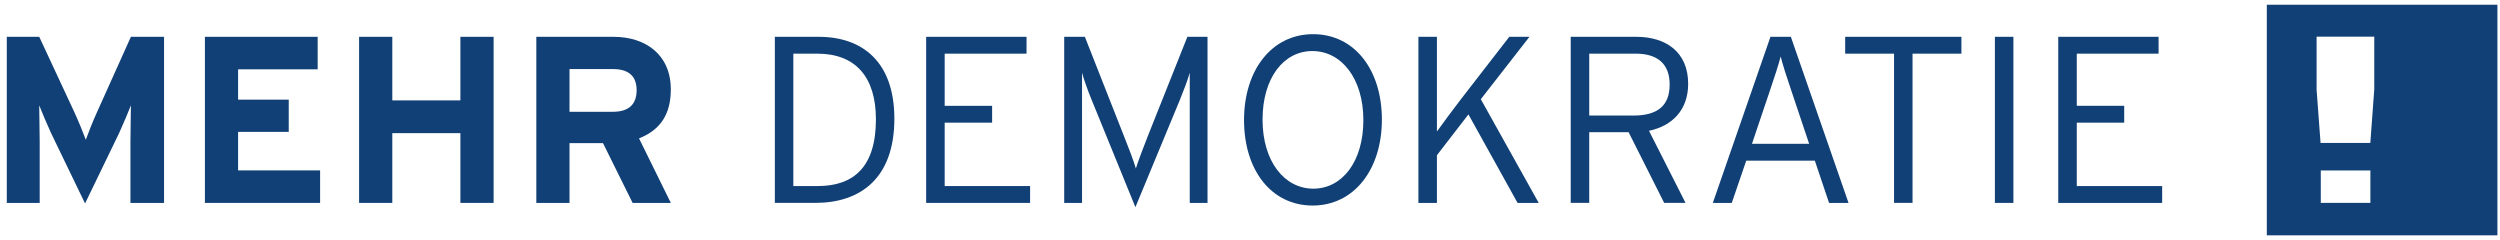 <?xml version="1.0" encoding="UTF-8" standalone="no"?>
<!-- Created with Inkscape (http://www.inkscape.org/) -->

<svg
   xmlns:dc="http://purl.org/dc/elements/1.1/"
   xmlns:cc="http://creativecommons.org/ns#"
   xmlns:rdf="http://www.w3.org/1999/02/22-rdf-syntax-ns#"
   xmlns:svg="http://www.w3.org/2000/svg"
   xmlns="http://www.w3.org/2000/svg"
   version="1.1"
   width="509.339"
   height="48.972"
   id="svg4669">
  <defs
     id="defs4671">
    <clipPath
       id="clipPath4817">
      <path
         d="m 0,0 841.89,0 0,595.276 L 0,595.276 0,0 z"
         id="path4819" />
    </clipPath>
    <clipPath
       id="clipPath4751">
      <path
         d="m 644.879,56.694 153.071,0 0,14.172 -153.071,0 0,-14.172 z"
         id="path4753" />
    </clipPath>
    <clipPath
       id="clipPath4723">
      <path
         d="m 0,0 841.89,0 0,595.276 L 0,595.276 0,0 z"
         id="path4725" />
    </clipPath>
    <clipPath
       id="clipPath4705">
      <path
         d="m 0,241.654 274.961,0 0,353.622 -274.961,0 0,-353.622 z"
         id="path4707" />
    </clipPath>
    <clipPath
       id="clipPath4691">
      <path
         d="m 558.424,595.274 283.466,0 0,-595.272 -283.466,0 0,595.272 z"
         id="path4693" />
    </clipPath>
    <clipPath
       id="clipPath4751-0">
      <path
         d="m 644.879,56.694 153.071,0 0,14.172 -153.071,0 0,-14.172 z"
         id="path4753-0" />
    </clipPath>
  </defs>
  <g
     transform="translate(-122.331,-533.876)"
     id="layer1">
    <g
       transform="matrix(1.25,0,0,-1.25,-77.61,1270.124)"
       id="g4685">
      <g
         transform="matrix(2.652,0,0,2.652,-1549.159,400.295)"
         id="g4747">
        <g
           clip-path="url(#clipPath4751-0)"
           id="g4749">
          <g
             transform="translate(652.478,58.685)"
             id="g4755">
            <path
               d="M 0,0 0,3.747 C 0,4.299 0.029,5.601 0.029,5.995 -0.117,5.613 -0.428,4.886 -0.692,4.299 l -2.097,-4.332 -2.094,4.332 c -0.266,0.587 -0.575,1.314 -0.723,1.696 0,-0.394 0.029,-1.696 0.029,-2.248 l 0,-3.747 -2.022,0 0,10.208 1.993,0 2.155,-4.623 c 0.264,-0.571 0.575,-1.341 0.708,-1.705 0.133,0.378 0.427,1.122 0.692,1.705 l 2.08,4.623 2.037,0 L 2.066,0 0,0 z"
               id="path4757"
               style="fill:#104076;fill-opacity:1;fill-rule:nonzero;stroke:none" />
          </g>
          <g
             transform="translate(657.055,58.685)"
             id="g4759">
            <path
               d="m 0,0 0,10.208 6.93,0 0,-1.998 -4.89,0 0,-1.864 3.112,0 0,-1.981 -3.112,0 0,-2.367 5.04,0 L 7.08,0 0,0 z"
               id="path4761"
               style="fill:#104076;fill-opacity:1;fill-rule:nonzero;stroke:none" />
          </g>
          <g
             transform="translate(672.757,58.685)"
             id="g4763">
            <path
               d="m 0,0 0,4.287 -4.185,0 0,-4.287 -2.041,0 0,10.208 2.041,0 0,-3.908 4.185,0 0,3.908 2.041,0 L 2.041,0 0,0 z"
               id="path4765"
               style="fill:#104076;fill-opacity:1;fill-rule:nonzero;stroke:none" />
          </g>
          <g
             transform="translate(682.13,66.91)"
             id="g4767">
            <path
               d="m 0,0 -2.667,0 0,-2.625 2.667,0 c 0.949,0 1.458,0.435 1.458,1.326 C 1.458,-0.379 0.905,0 0,0 m 1.212,-8.225 -1.821,3.674 -2.058,0 0,-3.674 -2.04,0 0,10.207 4.752,0 c 1.925,0 3.514,-1.062 3.514,-3.237 0,-1.532 -0.655,-2.494 -1.954,-3.003 l 1.954,-3.967 -2.347,0 z"
               id="path4769"
               style="fill:#104076;fill-opacity:1;fill-rule:nonzero;stroke:none" />
          </g>
          <g
             transform="translate(694.69,67.858)"
             id="g4771">
            <path
               d="m 0,0 -1.472,0 0,-8.137 1.502,0 c 2.199,0 3.574,1.164 3.574,4.098 C 3.604,-1.43 2.348,0 0,0 m -0.116,-9.172 -2.492,0 0,10.207 2.696,0 c 2.682,0 4.65,-1.533 4.65,-5.032 0,-3.703 -2.128,-5.175 -4.854,-5.175"
               id="path4773"
               style="fill:#104076;fill-opacity:1;fill-rule:nonzero;stroke:none" />
          </g>
          <g
             transform="translate(701.382,58.685)"
             id="g4775">
            <path
               d="m 0,0 0,10.208 6.169,0 0,-1.036 -5.031,0 0,-3.206 2.916,0 0,-1.035 -2.916,0 0,-3.896 5.249,0 L 6.387,0 0,0 z"
               id="path4777"
               style="fill:#104076;fill-opacity:1;fill-rule:nonzero;stroke:none" />
          </g>
          <g
             transform="translate(717.582,58.685)"
             id="g4779">
            <path
               d="M 0,0 0,6.911 0,8.004 C -0.102,7.609 -0.395,6.853 -0.614,6.315 L -3.34,-0.263 -6.022,6.315 c -0.22,0.526 -0.496,1.294 -0.598,1.689 l 0,-1.093 0,-6.911 -1.096,0 0,10.208 1.27,0 2.407,-6.111 c 0.246,-0.613 0.611,-1.558 0.727,-1.982 0.132,0.439 0.499,1.386 0.731,1.982 l 2.435,6.111 1.238,0 L 1.092,0 0,0 z"
               id="path4781"
               style="fill:#104076;fill-opacity:1;fill-rule:nonzero;stroke:none" />
          </g>
          <g
             transform="translate(725.118,68.018)"
             id="g4783">
            <path
               d="m 0,0 c -1.764,0 -3.062,-1.648 -3.062,-4.215 0,-2.564 1.341,-4.243 3.121,-4.243 1.763,0 3.075,1.649 3.075,4.213 C 3.134,-1.678 1.778,0 0,0 m 0.016,-9.495 c -2.538,0 -4.216,2.175 -4.216,5.25 0,3.08 1.706,5.282 4.245,5.282 2.535,0 4.227,-2.176 4.227,-5.252 0,-3.077 -1.721,-5.28 -4.256,-5.28"
               id="path4785"
               style="fill:#104076;fill-opacity:1;fill-rule:nonzero;stroke:none" />
          </g>
          <g
             transform="translate(737.729,58.685)"
             id="g4787">
            <path
               d="m 0,0 -3.019,5.439 -1.937,-2.508 0,-2.931 -1.138,0 0,10.208 1.138,0 0,-4.448 0,-1.372 c 0.264,0.381 1.08,1.473 1.487,2 l 2.96,3.82 1.239,0 L -2.259,6.373 1.299,0 0,0 z"
               id="path4789"
               style="fill:#104076;fill-opacity:1;fill-rule:nonzero;stroke:none" />
          </g>
          <g
             transform="translate(744.99,67.858)"
             id="g4791">
            <path
               d="m 0,0 -2.856,0 0,-3.805 2.71,0 c 1.517,0 2.232,0.627 2.232,1.909 C 2.086,-0.643 1.357,0 0,0 m 0.816,-4.741 2.246,-4.431 -1.312,0 -2.187,4.346 -2.419,0 0,-4.346 -1.138,0 0,10.207 4.036,0 c 1.794,0 3.182,-0.918 3.182,-2.887 0,-1.587 -0.95,-2.582 -2.408,-2.889"
               id="path4793"
               style="fill:#104076;fill-opacity:1;fill-rule:nonzero;stroke:none" />
          </g>
          <g
             transform="translate(754.525,65.67)"
             id="g4795">
            <path
               d="M 0,0 C -0.233,0.67 -0.524,1.59 -0.626,2.013 -0.729,1.605 -1.021,0.684 -1.269,-0.029 l -1.121,-3.323 3.514,0 L 0,0 z m 2.348,-6.985 -0.874,2.596 -4.216,0 -0.889,-2.596 -1.164,0 3.542,10.208 1.253,0 3.544,-10.208 -1.196,0 z"
               id="path4797"
               style="fill:#104076;fill-opacity:1;fill-rule:nonzero;stroke:none" />
          </g>
          <g
             transform="translate(762.004,67.858)"
             id="g4799">
            <path
               d="m 0,0 0,-9.172 -1.137,0 0,9.172 -3.003,0 0,1.035 7.144,0 L 3.004,0 0,0 z"
               id="path4801"
               style="fill:#104076;fill-opacity:1;fill-rule:nonzero;stroke:none" />
          </g>
          <path
             d="m 767.065,68.893 1.138,0 0,-10.208 -1.138,0 0,10.208 z"
             id="path4803"
             style="fill:#104076;fill-opacity:1;fill-rule:nonzero;stroke:none" />
          <g
             transform="translate(770.959,58.685)"
             id="g4805">
            <path
               d="m 0,0 0,10.208 6.166,0 0,-1.036 -5.027,0 0,-3.206 2.914,0 0,-1.035 -2.914,0 0,-3.896 5.247,0 L 6.386,0 0,0 z"
               id="path4807"
               style="fill:#104076;fill-opacity:1;fill-rule:nonzero;stroke:none" />
          </g>
          <g
             transform="translate(790.381,65.664)"
             id="g4809">
            <path
               d="m 0,0 -0.243,-3.295 -3.058,0 -0.243,3.266 0,3.266 L 0,3.237 0,0 z m -0.239,-6.977 -3.048,0 0,1.99 3.048,0 0,-1.99 z m -6.365,-1.995 14.173,0 0,14.174 -14.173,0 0,-14.174 z"
               id="path4811"
               style="fill:#104076;fill-opacity:1;fill-rule:nonzero;stroke:none" />
          </g>
        </g>
      </g>
    </g>
  </g>
</svg>

